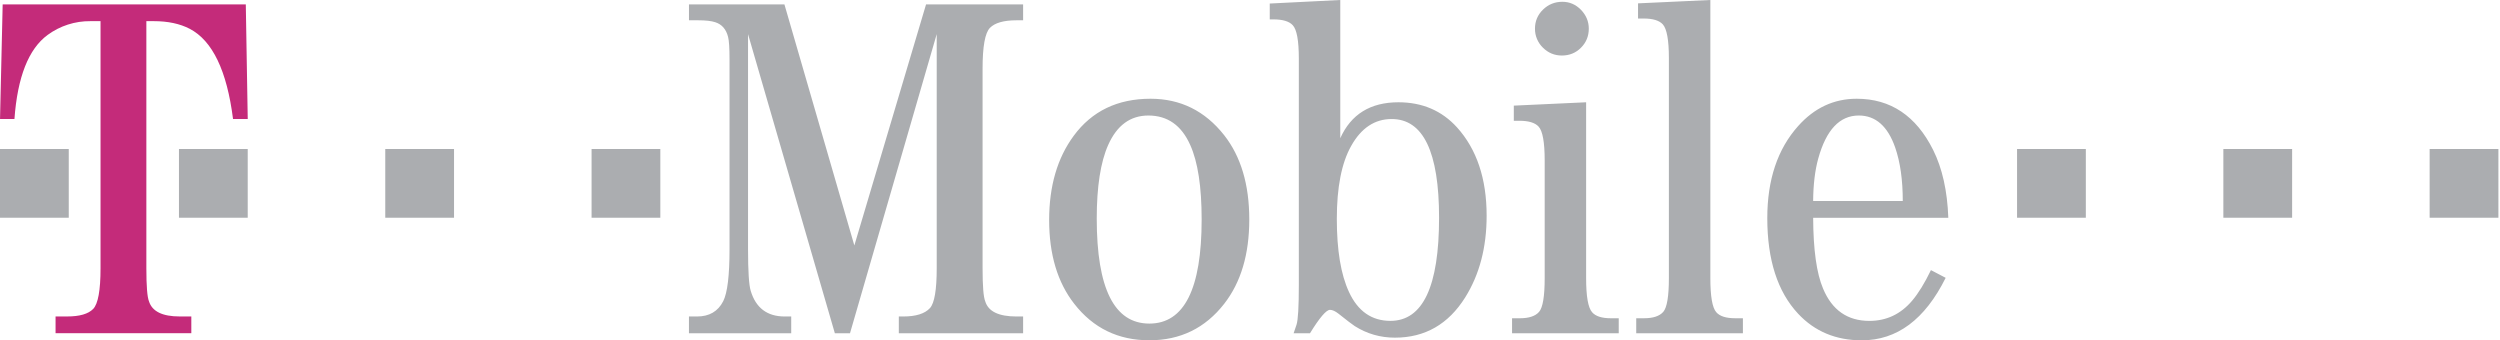 <svg xmlns="http://www.w3.org/2000/svg" width="191" height="26" viewBox="0 0 191 26" fill="none"><path fill-rule="evenodd" clip-rule="evenodd" d="M11.182 1.616V20.5C11.182 21.866 11.251 22.71 11.384 23.027C11.629 23.797 12.413 24.178 13.735 24.178H14.617V25.458H4.245V24.178H5.127C6.082 24.178 6.745 23.987 7.118 23.603C7.492 23.219 7.681 22.185 7.681 20.499V1.616H6.909C5.733 1.604 4.586 1.974 3.638 2.669C2.183 3.738 1.337 5.879 1.104 9.092H0.002L0.204 0.336H18.779L18.927 9.092H17.804C17.337 5.404 16.234 3.107 14.492 2.199C13.742 1.811 12.83 1.616 11.75 1.616H11.182Z" fill="#C42B7A"></path><path fill-rule="evenodd" clip-rule="evenodd" d="M0 11.382H5.253V16.634H0V11.382ZM13.673 11.382H18.926V16.634H13.673V11.382ZM29.434 11.382H34.688V16.634H29.434V11.382ZM45.196 11.382H50.449V16.634H45.196V11.382ZM154.103 11.382H159.358V16.634H154.103V11.382ZM169.864 11.382H175.118V16.634H169.864V11.382ZM185.624 11.382H190.878V16.634H185.624V11.382ZM64.94 25.459H63.782L57.15 2.609V19.04C57.15 20.718 57.219 21.777 57.353 22.216C57.745 23.526 58.614 24.18 59.954 24.18H60.449V25.46H52.636V24.18H53.25C54.19 24.18 54.857 23.791 55.255 23.009C55.575 22.372 55.736 21.052 55.736 19.046V4.539C55.736 3.673 55.699 3.096 55.624 2.816C55.475 2.229 55.149 1.857 54.641 1.696C54.346 1.599 53.911 1.55 53.341 1.55H52.638V0.337H59.93L65.272 18.752L70.75 0.337H78.166V1.55H77.664C76.687 1.55 76.009 1.744 75.632 2.128C75.256 2.513 75.069 3.55 75.069 5.238V20.495C75.069 21.852 75.135 22.696 75.273 23.025C75.506 23.797 76.303 24.18 77.664 24.18H78.166V25.46H68.67V24.18H69.001C69.972 24.18 70.656 23.968 71.049 23.538C71.394 23.158 71.565 22.144 71.565 20.491V2.605L64.94 25.459ZM90.933 11.077C91.517 12.37 91.806 14.27 91.806 16.771C91.806 22.072 90.474 24.722 87.81 24.722C85.13 24.722 83.791 22.045 83.791 16.7C83.791 14.258 84.083 12.386 84.664 11.078C85.334 9.576 86.356 8.826 87.733 8.826C89.197 8.825 90.264 9.574 90.933 11.077ZM82.037 10.368C80.781 12.068 80.155 14.215 80.155 16.807C80.155 19.442 80.794 21.575 82.074 23.212C83.524 25.071 85.435 25.998 87.811 25.998C90.17 25.998 92.077 25.071 93.527 23.212C94.805 21.575 95.445 19.429 95.445 16.77C95.445 14.103 94.805 11.956 93.527 10.329C92.064 8.473 90.188 7.544 87.902 7.544C85.38 7.544 83.426 8.486 82.037 10.368ZM109.945 16.63C109.945 21.889 108.705 24.514 106.229 24.514C104.802 24.514 103.745 23.782 103.064 22.311C102.441 20.974 102.133 19.113 102.133 16.722C102.133 14.307 102.496 12.452 103.229 11.151C103.997 9.778 105.029 9.094 106.322 9.094C108.735 9.093 109.945 11.607 109.945 16.63ZM102.4 0L97.009 0.27V1.481H97.29C98 1.481 98.493 1.63 98.764 1.924C99.078 2.256 99.231 3.109 99.231 4.482V21.74C99.231 23.434 99.172 24.46 99.052 24.815L98.833 25.459H100.084C100.818 24.268 101.327 23.672 101.61 23.672C101.791 23.672 102.008 23.769 102.254 23.96C102.902 24.475 103.319 24.795 103.503 24.914C104.434 25.503 105.458 25.797 106.573 25.797C108.866 25.797 110.655 24.773 111.941 22.722C113.031 20.981 113.579 18.901 113.579 16.483C113.579 13.655 112.825 11.405 111.318 9.734C110.157 8.454 108.662 7.814 106.841 7.814C104.699 7.814 103.217 8.73 102.397 10.561V0H102.4ZM121.18 7.814V21.249C121.18 22.641 121.331 23.51 121.636 23.853C121.9 24.162 122.379 24.315 123.071 24.315H123.671V25.46H115.521V24.315H116.12C116.812 24.315 117.301 24.153 117.586 23.826C117.869 23.5 118.014 22.64 118.014 21.246V12.26C118.014 10.867 117.858 10.004 117.549 9.672C117.278 9.376 116.788 9.227 116.083 9.227H115.655V8.07L121.18 7.814ZM119.365 0.137C119.913 0.137 120.386 0.341 120.786 0.75C121.183 1.16 121.384 1.641 121.384 2.19C121.384 2.764 121.182 3.251 120.786 3.647C120.388 4.046 119.903 4.242 119.328 4.242C118.763 4.242 118.282 4.042 117.877 3.64C117.683 3.452 117.53 3.226 117.426 2.977C117.322 2.728 117.269 2.46 117.272 2.19C117.272 1.616 117.479 1.13 117.888 0.732C118.298 0.334 118.792 0.137 119.365 0.137ZM130.671 0V21.248C130.671 22.64 130.82 23.509 131.122 23.852C131.389 24.161 131.867 24.314 132.56 24.314H133.158V25.459H125.008V24.314H125.611C126.299 24.314 126.79 24.152 127.075 23.825C127.358 23.498 127.503 22.639 127.503 21.247V4.427C127.503 3.062 127.347 2.205 127.038 1.86C126.764 1.563 126.277 1.415 125.574 1.415H125.146V0.256L130.671 0ZM138.524 15.357C138.535 14.097 138.664 13.018 138.912 12.121C139.519 9.923 140.549 8.825 142.012 8.825C143.297 8.825 144.226 9.642 144.795 11.278C145.179 12.389 145.372 13.749 145.372 15.357H138.524ZM147.691 11.454C146.389 8.849 144.444 7.544 141.854 7.544C140.106 7.544 138.618 8.24 137.378 9.63C135.804 11.39 135.021 13.732 135.021 16.664C135.021 19.849 135.803 22.286 137.378 23.97C138.643 25.322 140.262 26 142.24 26C144.929 26 147.064 24.411 148.649 21.226L147.524 20.637C147.044 21.63 146.565 22.41 146.087 22.973C145.213 24.003 144.123 24.516 142.821 24.516C141.149 24.516 139.969 23.695 139.281 22.046C138.786 20.878 138.536 19.074 138.525 16.639H148.851C148.777 14.585 148.39 12.855 147.691 11.454Z" fill="#ABADB0"></path></svg>